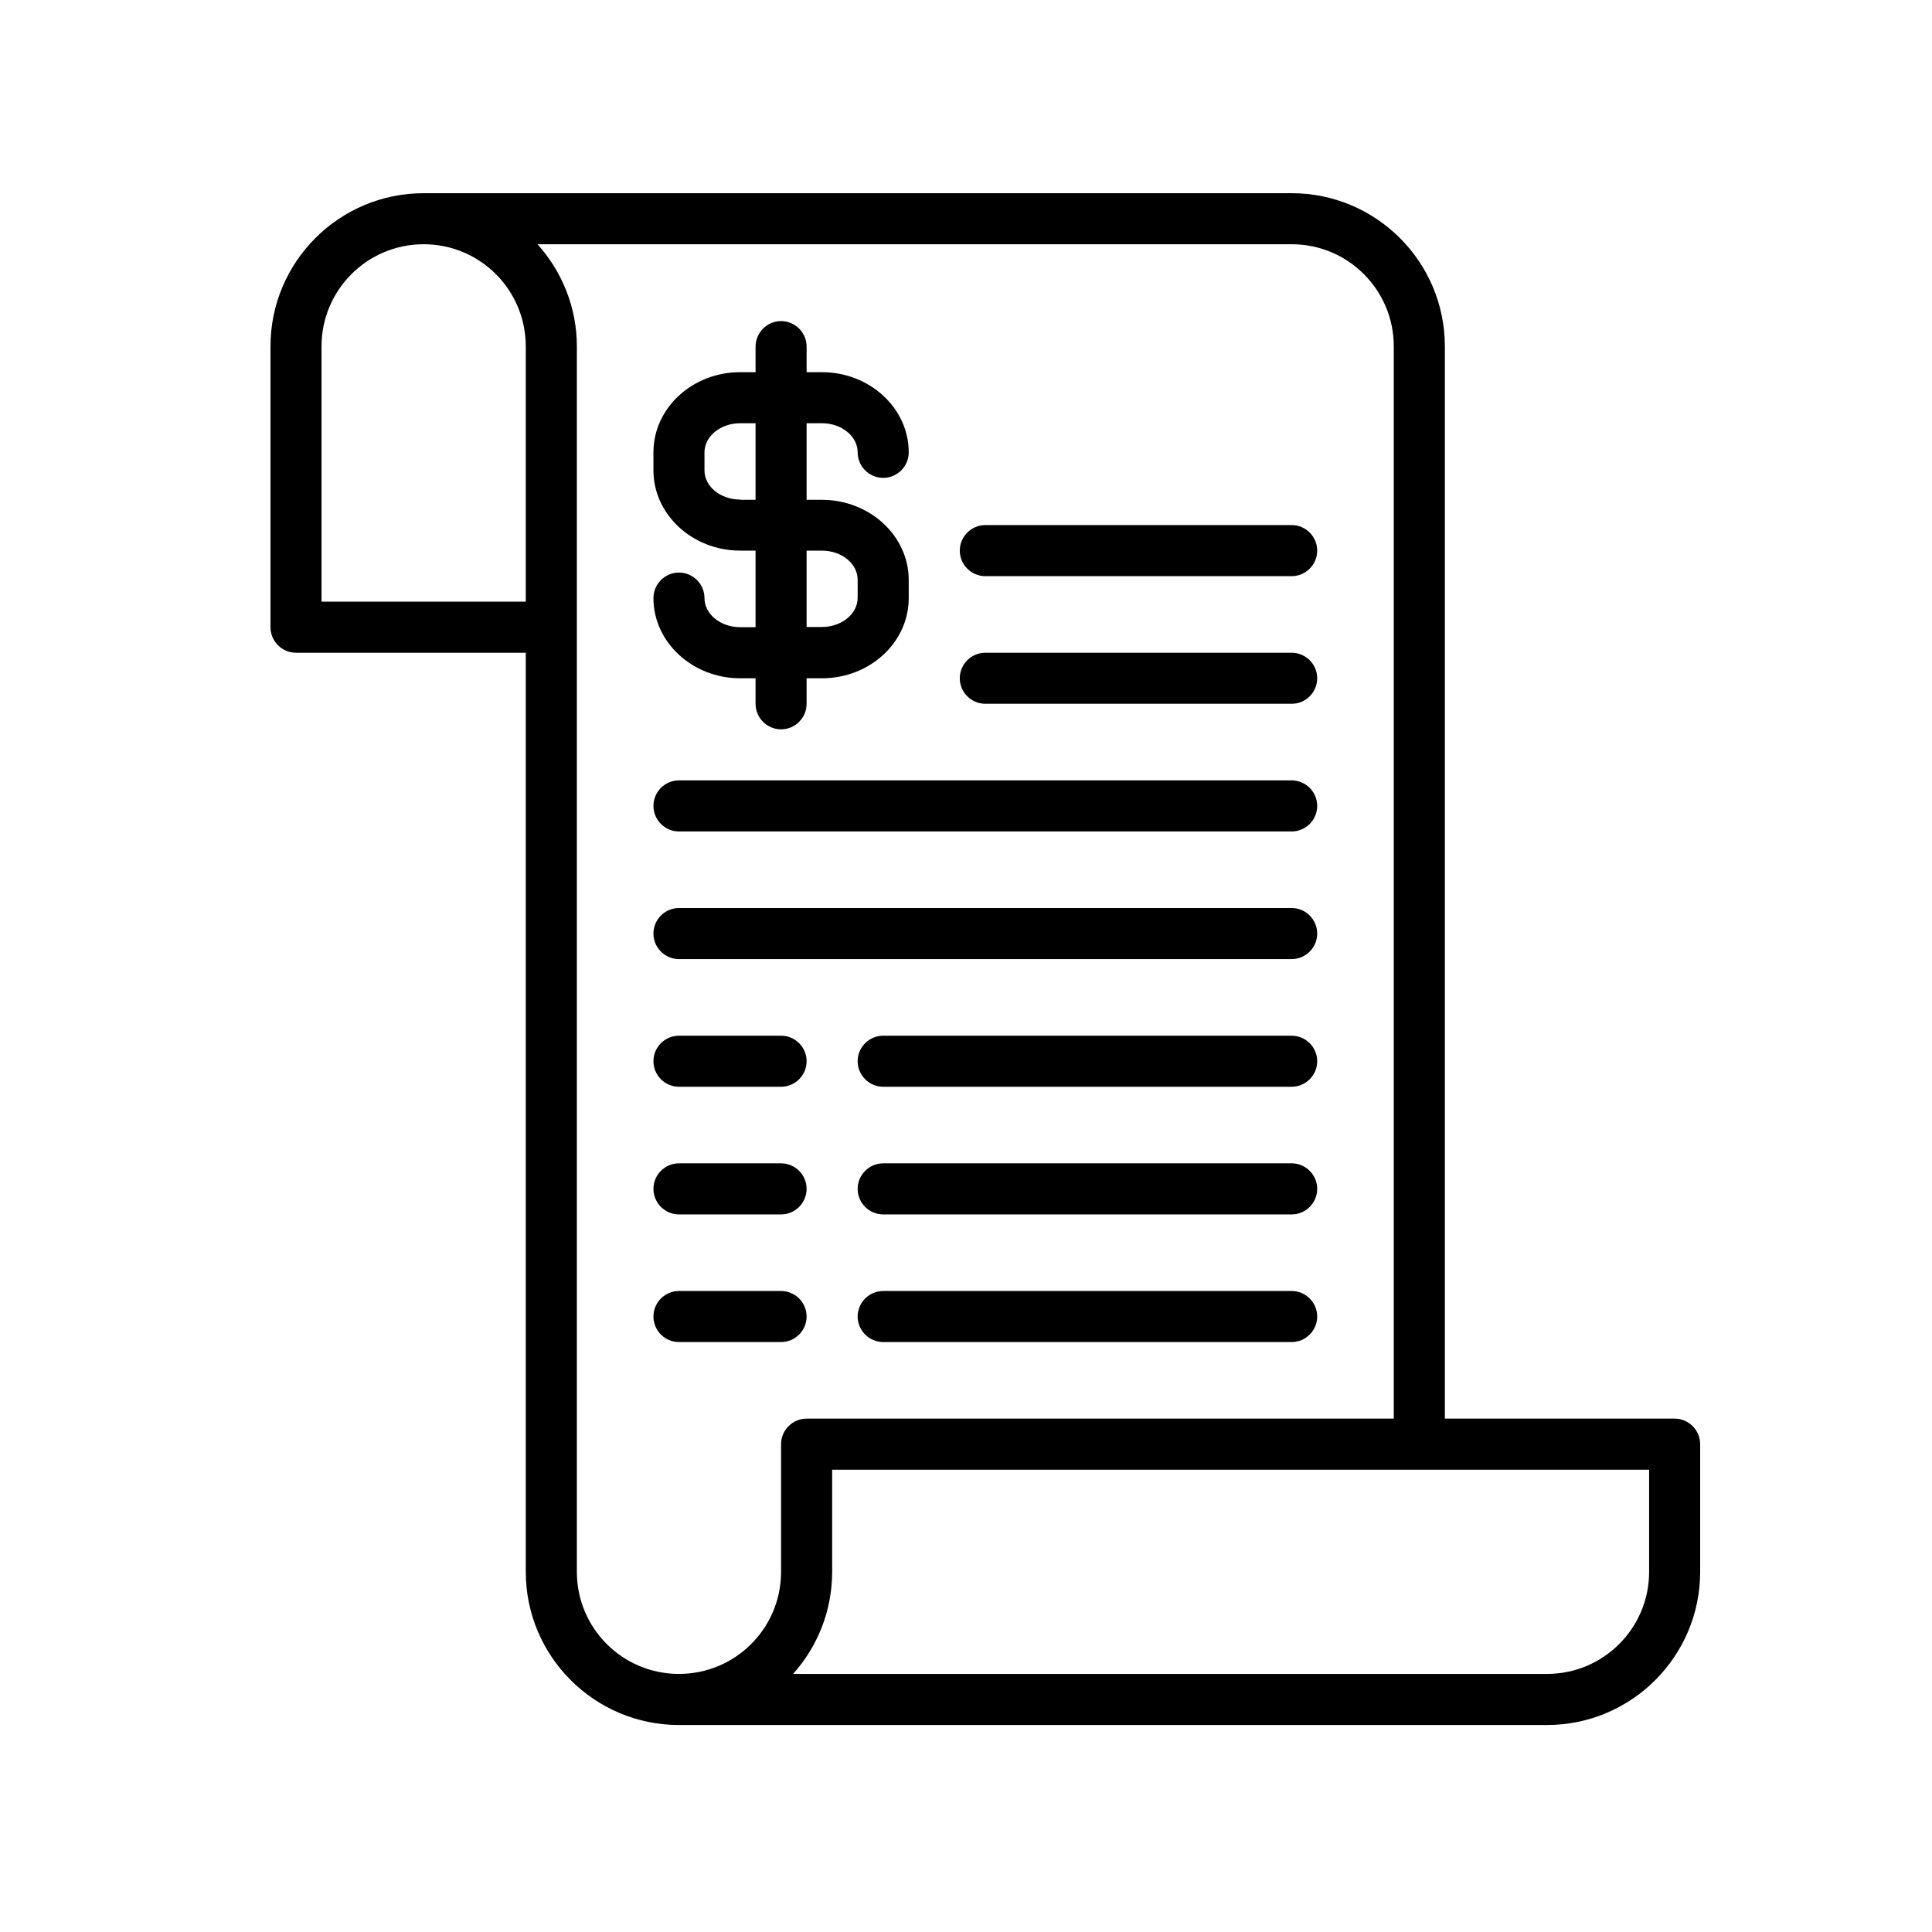<svg width="50" height="50" viewBox="0 0 50 50" fill="none" xmlns="http://www.w3.org/2000/svg">
<path d="M43.339 36.714H37.393V8.964C37.393 6.777 35.615 5 33.429 5H10.964C8.777 5 7 6.777 7 8.964V16.232C7 16.596 7.297 16.893 7.661 16.893H13.607V40.679C13.607 42.865 15.384 44.643 17.571 44.643H40.036C42.223 44.643 44 42.865 44 40.679V37.375C44 37.012 43.703 36.714 43.339 36.714ZM13.607 15.571H8.321V8.964C8.321 7.504 9.504 6.321 10.964 6.321C12.425 6.321 13.607 7.504 13.607 8.964V15.571ZM20.214 37.375V40.679C20.214 42.139 19.032 43.321 17.571 43.321C16.111 43.321 14.929 42.139 14.929 40.679V8.964C14.929 7.947 14.539 7.022 13.911 6.321H33.429C34.889 6.321 36.071 7.504 36.071 8.964V36.714H20.875C20.512 36.714 20.214 37.012 20.214 37.375ZM42.679 40.679C42.679 42.139 41.496 43.321 40.036 43.321H20.525C21.152 42.621 21.536 41.696 21.536 40.679V38.036H42.679V40.679Z" fill="black"/>
<path d="M19.157 16.232C18.648 16.232 18.232 15.895 18.232 15.479C18.232 15.116 17.935 14.818 17.571 14.818C17.208 14.818 16.911 15.116 16.911 15.479C16.911 16.622 17.922 17.554 19.157 17.554H19.554V18.214C19.554 18.578 19.851 18.875 20.214 18.875C20.578 18.875 20.875 18.578 20.875 18.214V17.554H21.271C22.514 17.554 23.518 16.622 23.518 15.479V15.01C23.518 13.867 22.507 12.935 21.271 12.935H20.875V10.953H21.271C21.78 10.953 22.196 11.29 22.196 11.706C22.196 12.07 22.494 12.367 22.857 12.367C23.221 12.367 23.518 12.07 23.518 11.706C23.518 10.563 22.507 9.632 21.271 9.632H20.875V8.971C20.875 8.607 20.578 8.31 20.214 8.31C19.851 8.31 19.554 8.607 19.554 8.971V9.632H19.157C17.915 9.632 16.911 10.563 16.911 11.706V12.175C16.911 13.318 17.922 14.25 19.157 14.25H19.554V16.232H19.157ZM20.875 14.25H21.271C21.78 14.25 22.196 14.587 22.196 15.003V15.472C22.196 15.889 21.78 16.226 21.271 16.226H20.875V14.243V14.25ZM19.157 12.929C18.648 12.929 18.232 12.592 18.232 12.175V11.706C18.232 11.29 18.648 10.953 19.157 10.953H19.554V12.935H19.157V12.929Z" fill="black"/>
<path d="M25.5 14.911H33.429C33.792 14.911 34.089 14.613 34.089 14.25C34.089 13.887 33.792 13.589 33.429 13.589H25.5C25.137 13.589 24.839 13.887 24.839 14.25C24.839 14.613 25.137 14.911 25.5 14.911Z" fill="black"/>
<path d="M17.571 21.518H33.429C33.792 21.518 34.089 21.221 34.089 20.857C34.089 20.494 33.792 20.196 33.429 20.196H17.571C17.208 20.196 16.911 20.494 16.911 20.857C16.911 21.221 17.208 21.518 17.571 21.518Z" fill="black"/>
<path d="M17.571 24.821H33.429C33.792 24.821 34.089 24.524 34.089 24.161C34.089 23.797 33.792 23.5 33.429 23.5H17.571C17.208 23.5 16.911 23.797 16.911 24.161C16.911 24.524 17.208 24.821 17.571 24.821Z" fill="black"/>
<path d="M33.429 26.804H22.857C22.494 26.804 22.196 27.101 22.196 27.464C22.196 27.828 22.494 28.125 22.857 28.125H33.429C33.792 28.125 34.089 27.828 34.089 27.464C34.089 27.101 33.792 26.804 33.429 26.804Z" fill="black"/>
<path d="M33.429 30.107H22.857C22.494 30.107 22.196 30.404 22.196 30.768C22.196 31.131 22.494 31.429 22.857 31.429H33.429C33.792 31.429 34.089 31.131 34.089 30.768C34.089 30.404 33.792 30.107 33.429 30.107Z" fill="black"/>
<path d="M33.429 33.411H22.857C22.494 33.411 22.196 33.708 22.196 34.072C22.196 34.435 22.494 34.732 22.857 34.732H33.429C33.792 34.732 34.089 34.435 34.089 34.072C34.089 33.708 33.792 33.411 33.429 33.411Z" fill="black"/>
<path d="M17.571 28.125H20.214C20.578 28.125 20.875 27.828 20.875 27.464C20.875 27.101 20.578 26.804 20.214 26.804H17.571C17.208 26.804 16.911 27.101 16.911 27.464C16.911 27.828 17.208 28.125 17.571 28.125Z" fill="black"/>
<path d="M17.571 31.429H20.214C20.578 31.429 20.875 31.131 20.875 30.768C20.875 30.404 20.578 30.107 20.214 30.107H17.571C17.208 30.107 16.911 30.404 16.911 30.768C16.911 31.131 17.208 31.429 17.571 31.429Z" fill="black"/>
<path d="M20.214 33.411H17.571C17.208 33.411 16.911 33.708 16.911 34.072C16.911 34.435 17.208 34.732 17.571 34.732H20.214C20.578 34.732 20.875 34.435 20.875 34.072C20.875 33.708 20.578 33.411 20.214 33.411Z" fill="black"/>
<path d="M25.5 18.214H33.429C33.792 18.214 34.089 17.917 34.089 17.553C34.089 17.19 33.792 16.893 33.429 16.893H25.5C25.137 16.893 24.839 17.19 24.839 17.553C24.839 17.917 25.137 18.214 25.5 18.214Z" fill="black"/>
</svg>
